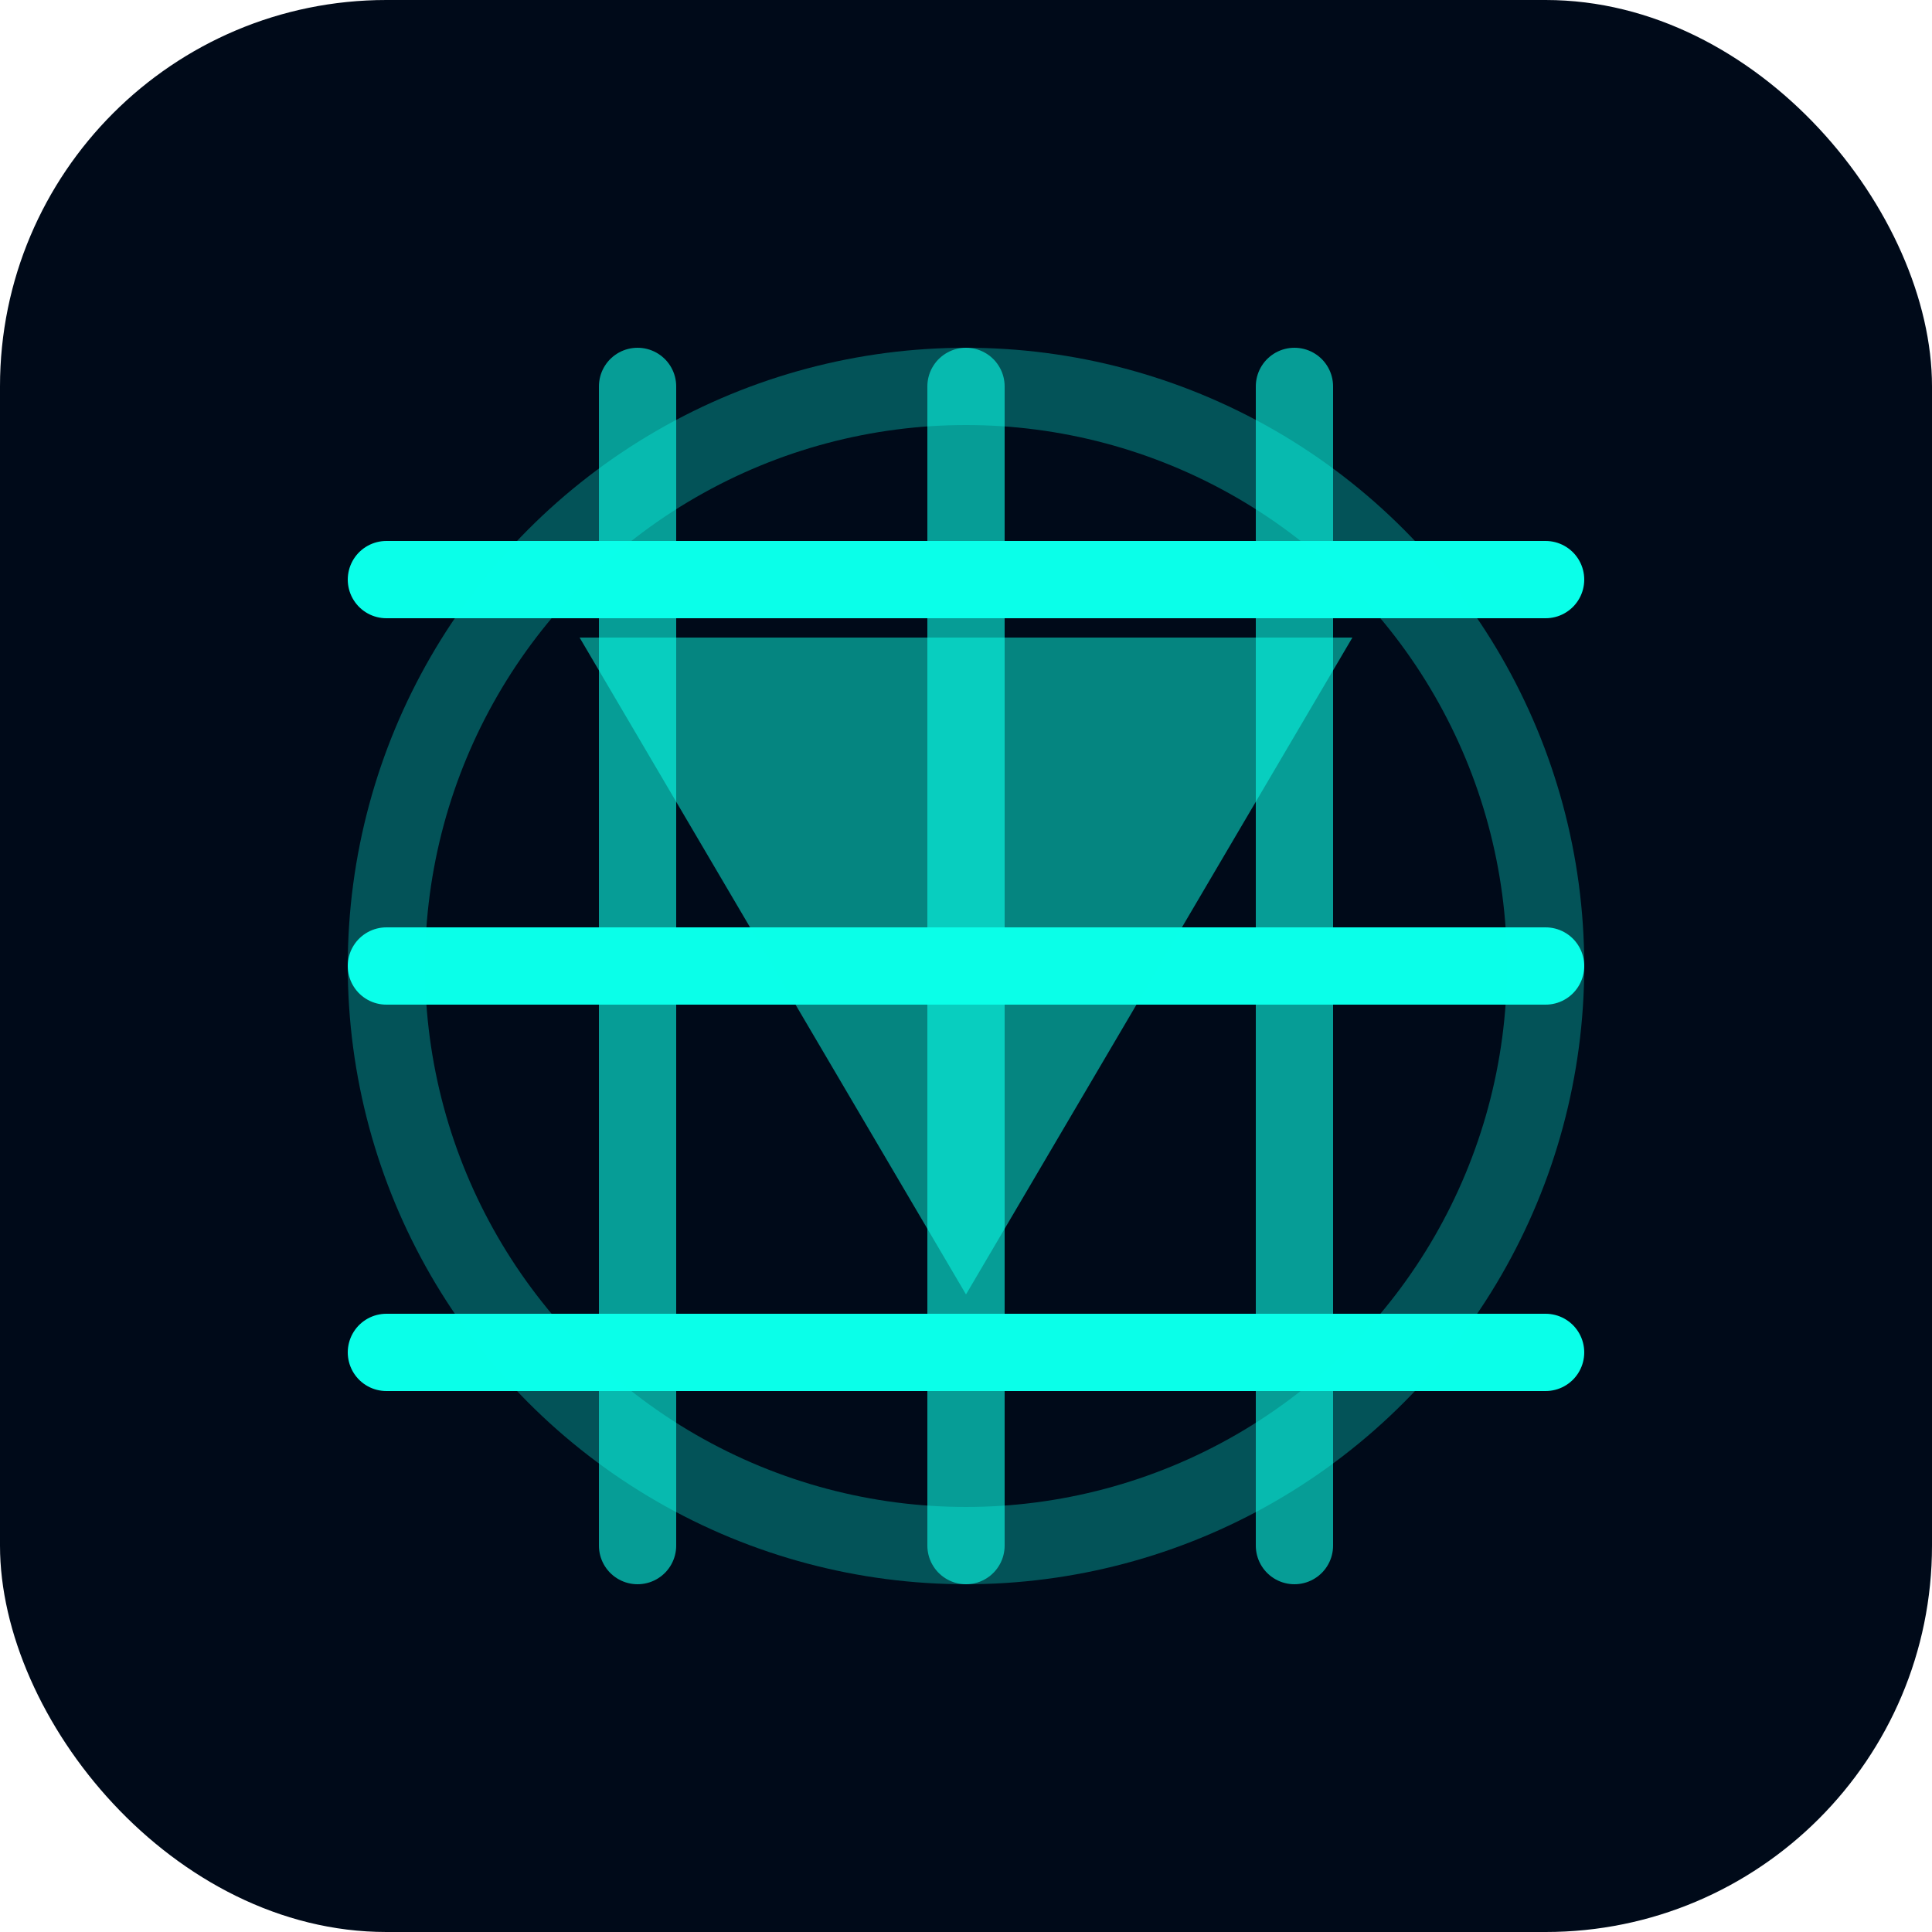 <svg width="100" height="100" viewBox="0 0 100 100" fill="none" xmlns="http://www.w3.org/2000/svg">
  <rect width="100" height="100" rx="20" fill="#000a19"/>
  <path d="M20 30H80M20 50H80M20 70H80" stroke="#0affe9" stroke-width="4" stroke-linecap="round"/>
  <path d="M33 20L33 80M50 20L50 80M67 20L67 80" stroke="#0affe9" stroke-width="4" stroke-linecap="round" stroke-opacity="0.6"/>
  <circle cx="50" cy="50" r="30" stroke="#0affe9" stroke-width="4" stroke-opacity="0.3"/>
  <path d="M30 33H70L50 67L30 33Z" fill="#0affe9" fill-opacity="0.5"/>
</svg>